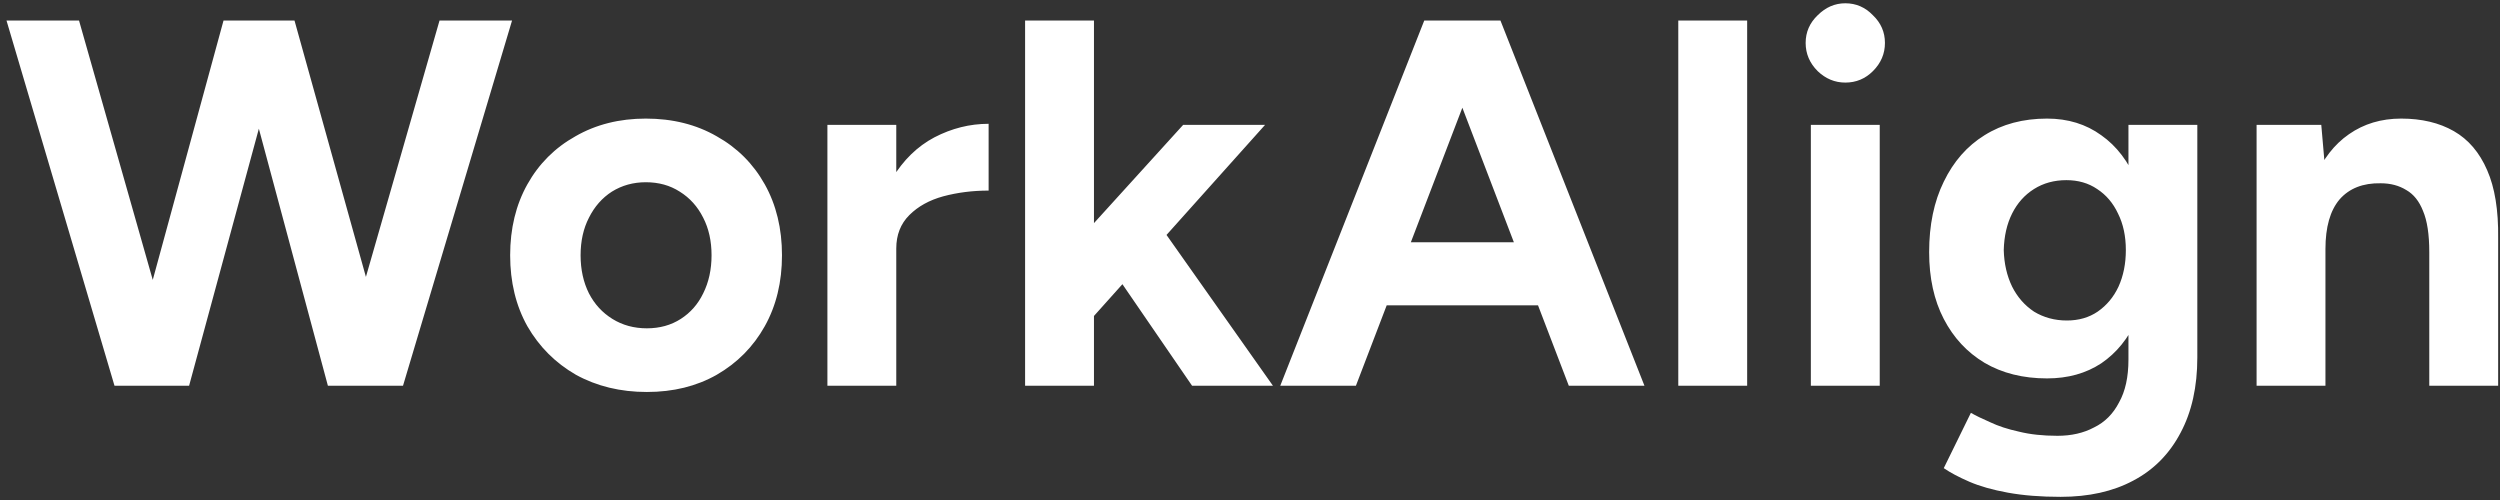<svg width="350" height="70" viewBox="0 0 350 70" fill="none" xmlns="http://www.w3.org/2000/svg">
<rect x="0" y="0" width="350" height="70" fill="#333333" stroke="none"/>
<path d="M46.853 54L61.535 2.87H71.688L56.422 54H46.853ZM16.029 54L0.909 2.87H11.062L25.598 54H16.029ZM17.344 54L31.295 2.87H40.352L26.474 54H17.344ZM45.904 54L32.172 2.87H41.229L55.472 54H45.904ZM90.56 54.877C86.859 54.877 83.547 54.073 80.626 52.466C77.753 50.81 75.488 48.546 73.833 45.673C72.226 42.8 71.422 39.489 71.422 35.739C71.422 31.99 72.226 28.678 73.833 25.805C75.44 22.932 77.68 20.692 80.553 19.085C83.426 17.43 86.713 16.602 90.413 16.602C94.163 16.602 97.474 17.43 100.347 19.085C103.22 20.692 105.46 22.932 107.067 25.805C108.674 28.678 109.478 31.99 109.478 35.739C109.478 39.489 108.674 42.8 107.067 45.673C105.46 48.546 103.22 50.81 100.347 52.466C97.523 54.073 94.26 54.877 90.56 54.877ZM90.56 45.965C92.361 45.965 93.944 45.527 95.307 44.65C96.671 43.774 97.718 42.581 98.448 41.071C99.227 39.513 99.617 37.736 99.617 35.739C99.617 33.743 99.227 31.99 98.448 30.48C97.669 28.922 96.573 27.704 95.161 26.828C93.798 25.951 92.215 25.513 90.413 25.513C88.66 25.513 87.078 25.951 85.666 26.828C84.302 27.704 83.231 28.922 82.452 30.48C81.673 31.99 81.283 33.743 81.283 35.739C81.283 37.736 81.673 39.513 82.452 41.071C83.231 42.581 84.326 43.774 85.739 44.65C87.151 45.527 88.758 45.965 90.56 45.965ZM122.63 34.79C122.63 30.845 123.384 27.583 124.894 25.002C126.452 22.421 128.424 20.497 130.811 19.231C133.245 17.965 135.778 17.332 138.407 17.332V26.682C136.167 26.682 134.049 26.95 132.052 27.485C130.104 28.021 128.522 28.897 127.304 30.115C126.087 31.332 125.478 32.89 125.478 34.79H122.63ZM115.837 54V17.478H125.478V54H115.837ZM152.717 44.724L146.946 38.077L165.645 17.478H177.113L152.717 44.724ZM143.513 54V2.87H153.155V54H143.513ZM166.887 54L154.762 36.324L161.044 29.677L178.209 54H166.887ZM219.631 54L200.055 2.87H210.062L230.222 54H219.631ZM179.238 54L199.398 2.87H209.405L189.829 54H179.238ZM188.733 42.751V33.913H220.8V42.751H188.733ZM234.96 54V2.87H244.602V54H234.96ZM253.52 54V17.478H263.162V54H253.52ZM258.341 11.562C256.88 11.562 255.59 11.026 254.47 9.955C253.35 8.835 252.79 7.52 252.79 6.01C252.79 4.501 253.35 3.21 254.47 2.139C255.59 1.019 256.88 0.459 258.341 0.459C259.851 0.459 261.141 1.019 262.212 2.139C263.332 3.21 263.892 4.501 263.892 6.01C263.892 7.52 263.332 8.835 262.212 9.955C261.141 11.026 259.851 11.562 258.341 11.562ZM288.487 69.558C285.712 69.558 283.253 69.364 281.11 68.974C278.967 68.584 277.166 68.073 275.705 67.44C274.244 66.807 273.051 66.174 272.126 65.541L275.924 57.798C276.606 58.188 277.507 58.626 278.627 59.113C279.747 59.649 281.086 60.087 282.644 60.428C284.202 60.817 286.004 61.012 288.049 61.012C289.997 61.012 291.701 60.623 293.162 59.843C294.672 59.113 295.84 57.944 296.668 56.337C297.545 54.779 297.983 52.783 297.983 50.348V17.478H307.625V50.056C307.625 54.146 306.846 57.652 305.287 60.574C303.729 63.544 301.514 65.784 298.64 67.294C295.816 68.803 292.432 69.558 288.487 69.558ZM286.588 52.977C283.228 52.977 280.307 52.247 277.823 50.786C275.388 49.325 273.489 47.28 272.126 44.65C270.762 42.021 270.08 38.904 270.08 35.301C270.08 31.503 270.762 28.216 272.126 25.44C273.489 22.616 275.388 20.449 277.823 18.939C280.307 17.381 283.228 16.602 286.588 16.602C289.51 16.602 292.042 17.381 294.185 18.939C296.327 20.449 297.983 22.616 299.152 25.44C300.32 28.264 300.905 31.624 300.905 35.52C300.905 39.026 300.32 42.094 299.152 44.724C297.983 47.353 296.327 49.398 294.185 50.859C292.042 52.271 289.51 52.977 286.588 52.977ZM289.364 44.87C291.02 44.87 292.456 44.456 293.674 43.628C294.94 42.751 295.914 41.583 296.595 40.122C297.277 38.612 297.618 36.908 297.618 35.009C297.618 33.061 297.253 31.357 296.522 29.896C295.84 28.435 294.867 27.29 293.6 26.463C292.383 25.635 290.947 25.221 289.291 25.221C287.587 25.221 286.077 25.635 284.762 26.463C283.447 27.29 282.425 28.435 281.694 29.896C280.964 31.357 280.574 33.061 280.526 35.009C280.574 36.908 280.964 38.612 281.694 40.122C282.425 41.583 283.447 42.751 284.762 43.628C286.126 44.456 287.66 44.87 289.364 44.87ZM315.922 54V17.478H324.979L325.563 24.198V54H315.922ZM340.099 54V35.301H349.741V54H340.099ZM340.099 35.301C340.099 32.817 339.807 30.894 339.222 29.53C338.687 28.167 337.908 27.193 336.885 26.609C335.862 25.976 334.669 25.659 333.306 25.659C330.822 25.61 328.899 26.365 327.535 27.924C326.221 29.482 325.563 31.795 325.563 34.863H322.349C322.349 30.967 322.909 27.68 324.029 25.002C325.198 22.275 326.805 20.205 328.85 18.793C330.944 17.332 333.379 16.602 336.155 16.602C339.028 16.602 341.487 17.186 343.532 18.355C345.577 19.523 347.135 21.35 348.207 23.833C349.278 26.268 349.789 29.433 349.741 33.329V35.301H340.099Z" fill="white"/>
</svg>
